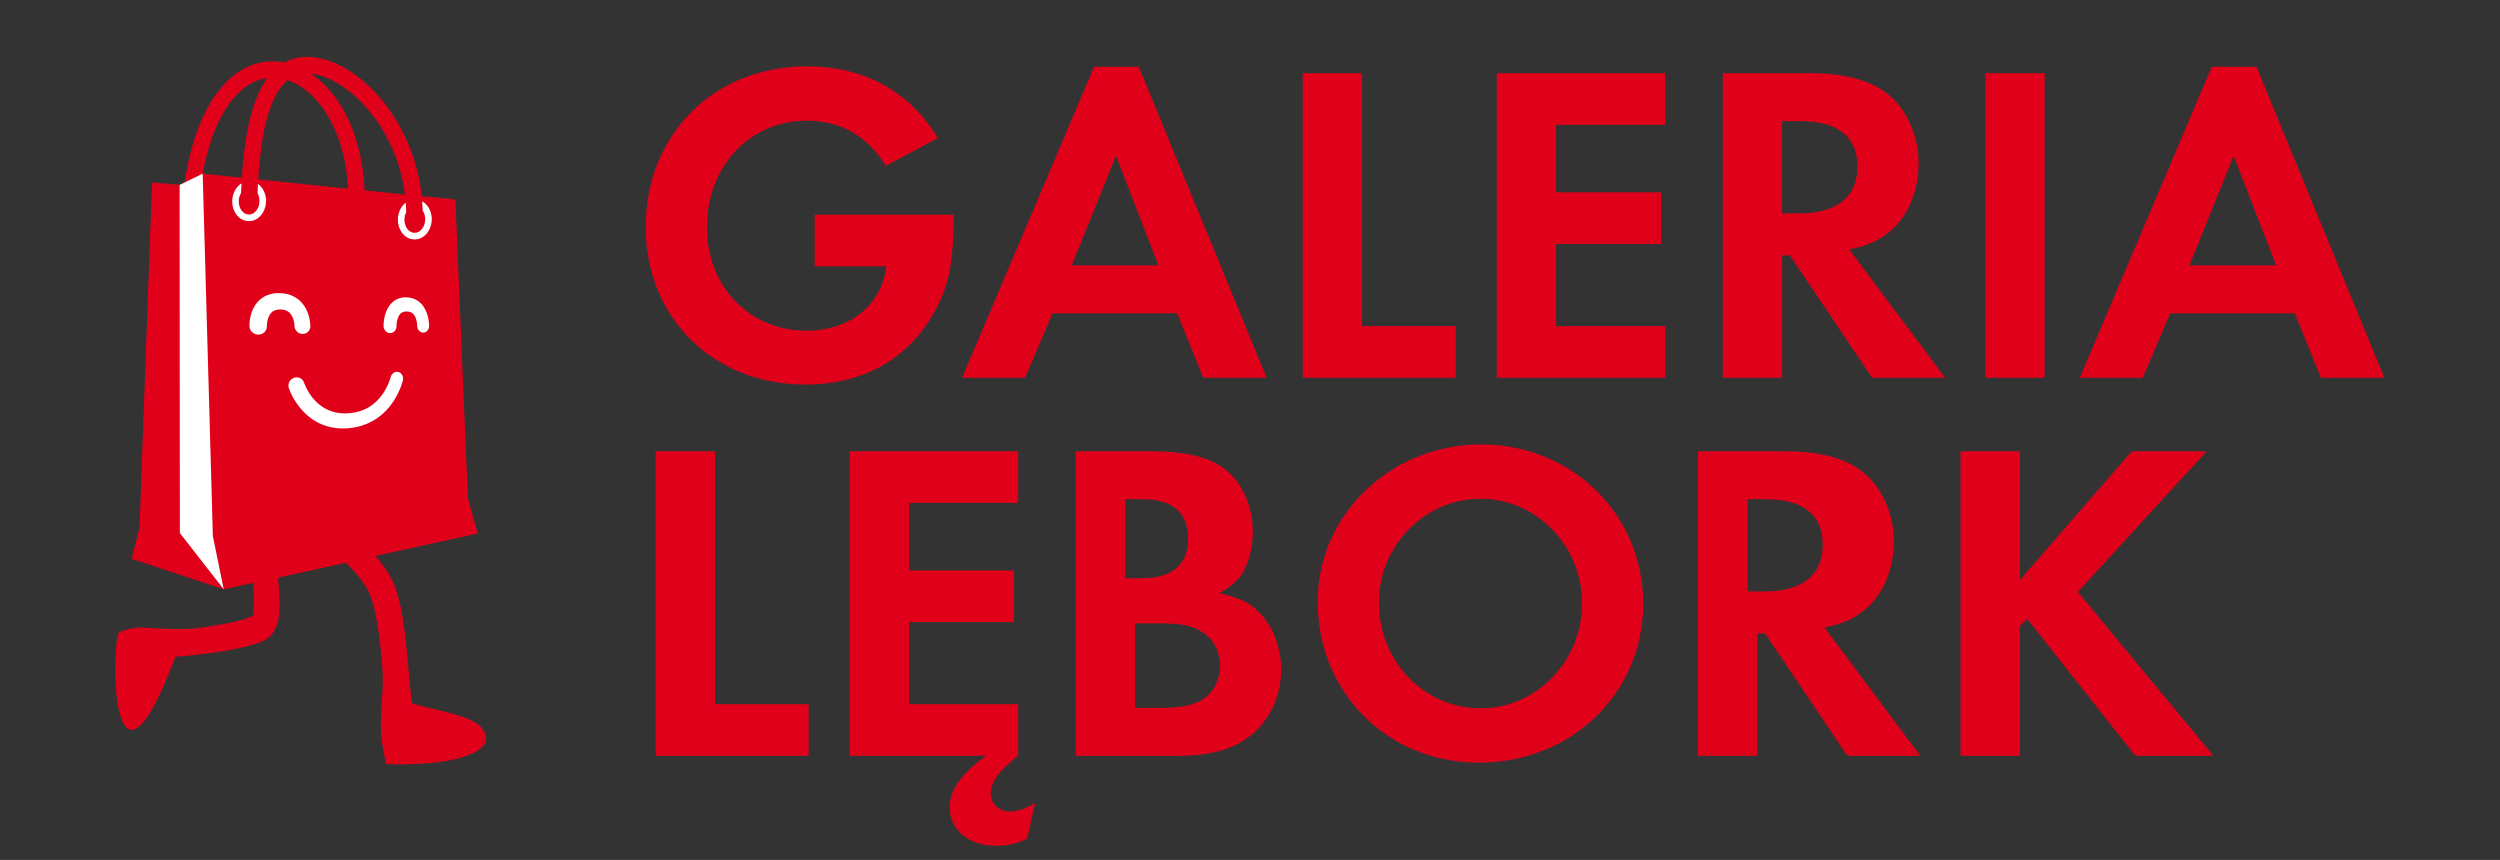 <?xml version="1.0" encoding="utf-8"?>
<!-- Generator: Adobe Illustrator 15.0.0, SVG Export Plug-In . SVG Version: 6.00 Build 0)  -->
<!DOCTYPE svg PUBLIC "-//W3C//DTD SVG 1.1//EN" "http://www.w3.org/Graphics/SVG/1.1/DTD/svg11.dtd">
<svg version="1.1" id="Warstwa_1" xmlns="http://www.w3.org/2000/svg" xmlns:xlink="http://www.w3.org/1999/xlink" x="0px" y="0px"
	 width="407px" height="140px" viewBox="0 0 407 140" enable-background="new 0 0 407 140" xml:space="preserve">
<rect x="0" y="0" width="407" height="140" fill="#333333" stroke="none"/>
<path fill="#E1001A" d="M75.742,116.882c-0.072-0.028-0.145-0.057-0.218-0.084 M52.083,13.115c-0.012-0.01-0.023-0.021-0.035-0.03
	c-0.027-0.023-0.054-0.047-0.082-0.07c-0.014-0.012-0.028-0.023-0.041-0.036c-0.026-0.021-0.051-0.042-0.076-0.064
	c-0.016-0.013-0.032-0.026-0.047-0.04c-0.023-0.02-0.046-0.039-0.069-0.057c-0.019-0.015-0.037-0.03-0.055-0.045
	c-0.021-0.018-0.043-0.036-0.065-0.053c-0.021-0.016-0.041-0.032-0.061-0.048c-0.019-0.015-0.039-0.03-0.058-0.046
	c-0.025-0.019-0.05-0.039-0.076-0.059c-0.015-0.012-0.03-0.023-0.045-0.035c-0.027-0.021-0.055-0.042-0.082-0.063
	c-0.013-0.01-0.025-0.019-0.039-0.029c-0.03-0.022-0.06-0.045-0.09-0.067l-0.03-0.022c-0.033-0.024-0.065-0.048-0.099-0.072
	l-0.017-0.013c-0.036-0.025-0.072-0.051-0.108-0.077l-0.012-0.008c-0.086-0.062-0.173-0.121-0.261-0.179l-0.02-0.014l0,0
	c0.347,0.033,0.693,0.092,1.037,0.172l0.013,0.003c0.022,0.005,0.044,0.011,0.067,0.016l0.026,0.006
	c0.018,0.004,0.035,0.008,0.052,0.013c0.015,0.003,0.029,0.007,0.043,0.011c0.011,0.003,0.022,0.005,0.033,0.008
	c0.021,0.005,0.042,0.011,0.062,0.017l0.013,0.003c1.331,0.361,2.621,1.032,3.741,1.783l0.016,0.01
	c0.018,0.013,0.036,0.024,0.055,0.037c0.023,0.016,0.047,0.032,0.069,0.048c1.966,1.345,3.686,3.104,5.101,5.014
	c1.664,2.246,2.957,4.771,3.833,7.424c0.549,1.663,0.933,3.377,1.152,5.113l-3.875-0.399l-2.711-0.28
	c-0.236-6.075-2.063-12.552-6.24-16.901c-0.036-0.038-0.074-0.075-0.11-0.112l-0.004-0.004c-0.036-0.037-0.071-0.072-0.107-0.109
	l-0.006-0.005c-0.035-0.036-0.071-0.071-0.106-0.105l-0.008-0.008c-0.034-0.034-0.069-0.068-0.104-0.102l-0.011-0.01
	c-0.034-0.033-0.067-0.064-0.101-0.097L52.53,13.52c-0.033-0.031-0.066-0.062-0.1-0.092l-0.019-0.017
	c-0.032-0.03-0.063-0.059-0.096-0.088l-0.021-0.02c-0.031-0.028-0.063-0.056-0.094-0.085l-0.028-0.024
	C52.143,13.167,52.112,13.141,52.083,13.115z M46.836,13.073c0.026,0.008,0.052,0.018,0.078,0.026
	c0.011,0.003,0.023,0.008,0.035,0.012c0.03,0.01,0.061,0.021,0.09,0.031c0.008,0.003,0.016,0.006,0.025,0.009
	c0.026,0.009,0.053,0.019,0.08,0.029c0.012,0.004,0.024,0.008,0.036,0.013c0.028,0.01,0.057,0.021,0.084,0.032l0.025,0.01
	c0.028,0.011,0.056,0.021,0.083,0.033c0.011,0.004,0.023,0.009,0.034,0.014c0.026,0.01,0.052,0.021,0.078,0.032
	c0.01,0.004,0.02,0.008,0.03,0.012c0.027,0.012,0.055,0.024,0.082,0.036c0.012,0.005,0.023,0.01,0.034,0.015
	c0.025,0.011,0.05,0.022,0.076,0.033c0.008,0.004,0.018,0.009,0.027,0.013c0.028,0.013,0.057,0.025,0.086,0.039
	c0.011,0.005,0.022,0.01,0.032,0.016c0.026,0.011,0.051,0.023,0.076,0.036c0.007,0.004,0.014,0.006,0.021,0.01
	c0.029,0.015,0.059,0.029,0.089,0.044c0.011,0.006,0.022,0.011,0.033,0.016c0.024,0.013,0.048,0.025,0.072,0.037
	c0.007,0.003,0.015,0.008,0.023,0.012c0.03,0.015,0.06,0.031,0.09,0.046c0.009,0.005,0.02,0.011,0.03,0.017
	c0.024,0.012,0.047,0.025,0.071,0.039c0.008,0.004,0.016,0.008,0.024,0.013c0.03,0.016,0.059,0.032,0.088,0.048
	c0.01,0.006,0.021,0.012,0.031,0.018c0.022,0.013,0.045,0.026,0.068,0.04c0.009,0.005,0.018,0.01,0.026,0.015
	c0.029,0.017,0.057,0.034,0.086,0.051c0.01,0.006,0.02,0.012,0.03,0.018c0.022,0.013,0.044,0.027,0.068,0.041
	c0.008,0.005,0.017,0.011,0.026,0.017c0.029,0.018,0.058,0.035,0.085,0.053c0.01,0.006,0.019,0.012,0.028,0.018
	c0.023,0.015,0.047,0.03,0.07,0.045c0.007,0.005,0.015,0.009,0.022,0.014c0.029,0.02,0.058,0.038,0.086,0.057
	c0.009,0.006,0.018,0.011,0.026,0.018c0.023,0.016,0.046,0.03,0.069,0.046c0.008,0.005,0.016,0.011,0.023,0.016
	c0.028,0.02,0.057,0.04,0.085,0.06c0.008,0.005,0.016,0.011,0.024,0.017c0.023,0.017,0.046,0.032,0.068,0.048
	c0.008,0.006,0.016,0.011,0.024,0.017c0.028,0.021,0.057,0.041,0.084,0.062c0.007,0.004,0.015,0.01,0.022,0.016
	c0.023,0.016,0.045,0.033,0.068,0.05c0.008,0.006,0.017,0.012,0.024,0.019c0.028,0.021,0.056,0.041,0.083,0.063l0.02,0.016
	c0.024,0.017,0.047,0.035,0.069,0.053l0.023,0.018c0.027,0.021,0.055,0.043,0.082,0.065c0.007,0.005,0.014,0.011,0.021,0.017
	c0.023,0.018,0.045,0.036,0.067,0.054c0.008,0.006,0.015,0.013,0.023,0.019c0.027,0.022,0.055,0.044,0.082,0.067
	c0.006,0.005,0.012,0.01,0.018,0.015c0.023,0.019,0.045,0.038,0.067,0.056c0.008,0.007,0.016,0.014,0.024,0.021
	c0.027,0.023,0.054,0.046,0.081,0.069l0.014,0.012c0.024,0.02,0.047,0.041,0.07,0.061l0.023,0.02
	c0.026,0.023,0.053,0.047,0.079,0.071l0.014,0.012c0.022,0.021,0.046,0.042,0.069,0.063l0.022,0.02
	c0.026,0.024,0.053,0.049,0.079,0.073l0.011,0.011c0.024,0.022,0.046,0.043,0.069,0.065l0.022,0.021
	c0.025,0.025,0.052,0.05,0.078,0.075l0.007,0.007c0.024,0.024,0.048,0.047,0.073,0.071l0.019,0.019
	c0.026,0.026,0.052,0.052,0.078,0.078l0.004,0.003c0.024,0.024,0.049,0.05,0.074,0.076l0.02,0.02
	c0.025,0.027,0.051,0.052,0.077,0.079c2.047,2.132,3.431,4.905,4.29,7.712c0.545,1.782,0.897,3.623,1.081,5.476
	c0.053,0.528,0.091,1.058,0.117,1.588l-6.425-0.662l-8.208-0.846c0.004-0.085,0.01-0.171,0.016-0.257l0.001-0.018
	c0.188-2.91,0.561-6.321,1.339-9.317l0.003-0.008c0.021-0.081,0.042-0.161,0.063-0.24c0.008-0.031,0.017-0.063,0.025-0.093
	c0.015-0.053,0.029-0.106,0.044-0.16c0.018-0.062,0.035-0.125,0.053-0.186c0.007-0.023,0.013-0.046,0.021-0.069
	c0.571-1.958,1.347-3.736,2.406-4.989L46,13.871c0.047-0.056,0.095-0.11,0.144-0.165c0.008-0.009,0.017-0.018,0.024-0.027
	c0.042-0.044,0.083-0.089,0.124-0.132c0.014-0.014,0.027-0.028,0.041-0.042c0.037-0.038,0.074-0.074,0.111-0.111
	c0.018-0.017,0.035-0.033,0.052-0.05c0.035-0.032,0.069-0.064,0.104-0.096c0.02-0.018,0.041-0.037,0.062-0.055
	c0.048-0.042,0.097-0.084,0.146-0.124C46.821,13.067,46.828,13.07,46.836,13.073z M32.996,28.269
	c0.041-0.226,0.085-0.451,0.129-0.677c0.471-2.376,1.146-4.758,2.125-6.985l0.003-0.006c0.016-0.035,0.031-0.07,0.046-0.105
	l0.011-0.023c0.013-0.03,0.027-0.06,0.041-0.091l0.017-0.038c0.012-0.026,0.024-0.053,0.036-0.08
	c0.008-0.017,0.016-0.034,0.023-0.05c0.011-0.023,0.021-0.045,0.032-0.069c0.009-0.02,0.018-0.039,0.028-0.058
	c0.009-0.021,0.02-0.042,0.029-0.063c0.011-0.022,0.021-0.044,0.032-0.066c0.009-0.018,0.017-0.036,0.025-0.054
	c0.013-0.027,0.026-0.054,0.039-0.082c0.006-0.013,0.013-0.026,0.02-0.04c0.02-0.04,0.039-0.081,0.06-0.122
	c0.023-0.048,0.047-0.095,0.07-0.143c0.007-0.014,0.014-0.028,0.021-0.041c0.018-0.034,0.035-0.068,0.052-0.102
	c0.008-0.016,0.016-0.032,0.024-0.047c0.017-0.033,0.033-0.065,0.05-0.097c0.008-0.016,0.017-0.032,0.024-0.049
	c0.017-0.031,0.033-0.063,0.05-0.095c0.009-0.016,0.018-0.032,0.027-0.049c0.017-0.032,0.034-0.064,0.051-0.096
	c0.008-0.015,0.016-0.03,0.024-0.046c0.019-0.034,0.037-0.068,0.056-0.102c0.007-0.013,0.014-0.026,0.021-0.039
	c0.021-0.037,0.041-0.073,0.061-0.11l0.019-0.032c0.022-0.04,0.044-0.08,0.066-0.119l0.014-0.023c0.024-0.043,0.05-0.087,0.075-0.13
	l0.007-0.011c0.656-1.125,1.445-2.221,2.375-3.144l0.007-0.008c0.036-0.036,0.074-0.072,0.11-0.107
	c0.006-0.006,0.012-0.012,0.019-0.019c0.033-0.032,0.066-0.063,0.1-0.095c0.009-0.008,0.018-0.018,0.027-0.026
	c0.031-0.029,0.061-0.056,0.091-0.084c0.012-0.012,0.025-0.022,0.038-0.034c0.027-0.025,0.055-0.049,0.083-0.074
	c0.015-0.014,0.03-0.027,0.045-0.04c0.025-0.022,0.051-0.043,0.075-0.065c0.018-0.016,0.036-0.03,0.054-0.045
	c0.022-0.019,0.045-0.038,0.067-0.056c0.021-0.018,0.042-0.035,0.063-0.052c0.019-0.015,0.038-0.03,0.056-0.045
	c0.025-0.02,0.049-0.04,0.075-0.059c0.012-0.011,0.025-0.02,0.038-0.03c0.032-0.023,0.062-0.049,0.094-0.072l0.002-0.002
	c0.873-0.662,1.849-1.165,2.933-1.418c0.017-0.004,0.034-0.009,0.051-0.012c0.01-0.002,0.02-0.004,0.03-0.006
	c0.049-0.011,0.098-0.021,0.147-0.032l0.014-0.002c0.053-0.011,0.107-0.02,0.161-0.03h0.006c0.056-0.01,0.112-0.018,0.168-0.027
	h0.001c0.057-0.008,0.115-0.015,0.172-0.022l0,0c-0.521,0.715-0.965,1.504-1.344,2.326l-0.002,0.005
	c-0.06,0.129-0.117,0.259-0.174,0.389l-0.004,0.012c-0.042,0.097-0.083,0.193-0.123,0.292l-0.001,0.003
	c-0.012,0.03-0.024,0.06-0.036,0.089l-0.009,0.022c-0.012,0.029-0.024,0.059-0.035,0.089l-0.002,0.004
	c-0.025,0.064-0.05,0.127-0.075,0.191l-0.003,0.009c-0.011,0.028-0.021,0.056-0.032,0.083l-0.012,0.033
	c-0.01,0.027-0.021,0.052-0.03,0.079l-0.012,0.031c-0.02,0.052-0.039,0.104-0.057,0.155c-0.003,0.009-0.006,0.017-0.009,0.026
	c-0.009,0.024-0.018,0.05-0.027,0.075c-0.004,0.014-0.01,0.028-0.015,0.042c-0.008,0.023-0.017,0.047-0.025,0.071
	c-0.005,0.016-0.011,0.03-0.016,0.045c-0.016,0.044-0.031,0.089-0.047,0.133c-0.004,0.014-0.009,0.027-0.014,0.04
	c-0.007,0.023-0.015,0.044-0.022,0.066c-0.006,0.018-0.012,0.036-0.018,0.054c-0.007,0.021-0.014,0.042-0.021,0.063
	c-0.007,0.02-0.013,0.04-0.02,0.059c-0.007,0.021-0.013,0.04-0.02,0.059c-0.01,0.035-0.022,0.07-0.034,0.106
	c-0.006,0.019-0.012,0.038-0.018,0.057c-0.007,0.021-0.013,0.043-0.021,0.064c-0.006,0.019-0.012,0.038-0.018,0.056
	c-0.007,0.022-0.014,0.044-0.021,0.066c-0.005,0.018-0.011,0.036-0.017,0.054c-0.011,0.036-0.022,0.073-0.033,0.108
	c-0.005,0.016-0.01,0.032-0.015,0.048c-0.007,0.025-0.015,0.048-0.022,0.073l-0.015,0.048c-0.007,0.027-0.016,0.053-0.023,0.08
	l-0.012,0.04c-0.011,0.038-0.022,0.077-0.033,0.115l-0.008,0.03c-0.009,0.03-0.018,0.061-0.027,0.092l-0.011,0.04
	c-0.008,0.028-0.015,0.056-0.023,0.083l-0.011,0.039c-0.011,0.039-0.021,0.079-0.032,0.117L40.9,18.599
	c-0.009,0.034-0.019,0.068-0.027,0.103l-0.01,0.036c-0.008,0.03-0.016,0.059-0.023,0.088l-0.008,0.033
	c-0.011,0.04-0.021,0.08-0.031,0.119c-0.522,2.019-0.854,4.087-1.093,6.157c-0.145,1.262-0.254,2.527-0.336,3.795l-6.375-0.657l0,0
	l0,0l0,0l0,0l0,0l0,0l0,0l0,0l0,0l0,0l0,0l0,0L32.996,28.269L32.996,28.269z M36.424,95.938l4.748-1.041
	c0.359,1.707,0.054,4.344,0.082,5.299c-0.027,0.014-0.054,0.027-0.081,0.041c-0.026,0.013-0.054,0.025-0.08,0.039
	c-0.027,0.013-0.054,0.025-0.082,0.037c-0.027,0.013-0.054,0.024-0.082,0.037c-0.027,0.012-0.054,0.025-0.082,0.037
	c-0.027,0.014-0.055,0.024-0.082,0.036c-0.027,0.013-0.055,0.023-0.082,0.035c-0.028,0.013-0.055,0.022-0.083,0.035
	c-0.027,0.013-0.055,0.022-0.083,0.034c-0.028,0.012-0.056,0.021-0.083,0.033c-0.028,0.012-0.056,0.021-0.084,0.032
	c-0.028,0.011-0.055,0.022-0.083,0.032c-0.028,0.01-0.056,0.021-0.084,0.031c-0.027,0.011-0.056,0.021-0.083,0.031
	c-0.028,0.01-0.057,0.021-0.084,0.029c-0.028,0.01-0.057,0.02-0.084,0.03c-0.028,0.009-0.056,0.019-0.084,0.028
	c-0.028,0.009-0.056,0.019-0.085,0.027c-0.028,0.01-0.056,0.021-0.085,0.028c-0.028,0.009-0.056,0.019-0.084,0.026
	c-0.029,0.011-0.057,0.019-0.085,0.027c-0.028,0.008-0.057,0.018-0.085,0.025c-0.028,0.008-0.057,0.018-0.085,0.025
	c-0.028,0.008-0.057,0.018-0.085,0.025c-0.028,0.008-0.057,0.016-0.086,0.023c-0.028,0.01-0.057,0.018-0.085,0.023
	c-0.028,0.01-0.057,0.018-0.085,0.024c-0.029,0.008-0.058,0.016-0.086,0.024c-0.029,0.006-0.057,0.015-0.085,0.021
	c-0.029,0.009-0.058,0.016-0.086,0.022c-0.029,0.006-0.058,0.015-0.086,0.022c-0.029,0.006-0.058,0.015-0.086,0.021
	c-0.029,0.008-0.058,0.015-0.086,0.021c-0.029,0.006-0.057,0.014-0.086,0.02c-0.029,0.008-0.058,0.016-0.085,0.021
	c-0.029,0.006-0.058,0.013-0.086,0.02c-0.029,0.008-0.058,0.014-0.086,0.021c-0.029,0.006-0.058,0.014-0.086,0.021
	c-0.029,0.004-0.058,0.012-0.086,0.018c-0.028,0.006-0.057,0.013-0.086,0.02c-0.029,0.006-0.057,0.012-0.086,0.018
	c-0.029,0.006-0.058,0.014-0.086,0.019c-0.029,0.006-0.057,0.013-0.086,0.019c-0.029,0.004-0.057,0.013-0.086,0.018
	c-0.029,0.005-0.058,0.011-0.086,0.018c-0.029,0.004-0.057,0.012-0.085,0.017c-0.029,0.006-0.057,0.011-0.086,0.017
	c-0.028,0.006-0.057,0.012-0.086,0.016c-0.028,0.006-0.057,0.012-0.085,0.017c-0.028,0.005-0.057,0.012-0.085,0.017
	c-0.028,0.004-0.057,0.01-0.085,0.015c-0.028,0.006-0.057,0.011-0.085,0.016c-0.028,0.006-0.056,0.011-0.084,0.015
	c-0.028,0.006-0.057,0.01-0.085,0.017c-0.028,0.005-0.057,0.01-0.084,0.015c-0.028,0.006-0.056,0.01-0.084,0.014
	c-0.028,0.006-0.056,0.01-0.084,0.017c-0.028,0.004-0.056,0.008-0.083,0.013l-0.084,0.014l-0.083,0.016l-0.083,0.014l-0.083,0.014
	l-0.083,0.014l-0.083,0.014l-0.082,0.014l-0.082,0.014l-0.082,0.015l-0.082,0.013l-0.082,0.014l-0.082,0.014l-0.082,0.014
	l-0.083,0.014l-0.082,0.015l-0.082,0.013l-0.083,0.016l-0.082,0.013l-0.082,0.015l-0.083,0.014l-0.082,0.012l-0.083,0.014
	l-0.082,0.015l-0.083,0.013l-0.082,0.014l-0.083,0.014l-0.082,0.013l-0.083,0.015l-0.082,0.013l-0.083,0.013
	c-0.027,0.004-0.055,0.01-0.082,0.014c-0.028,0.004-0.055,0.008-0.083,0.012l-0.082,0.014l-0.082,0.012
	c-0.027,0.004-0.055,0.008-0.083,0.014c-0.027,0.002-0.055,0.008-0.082,0.013c-0.028,0.003-0.055,0.007-0.083,0.01
	c-0.028,0.005-0.055,0.009-0.083,0.013c-0.027,0.006-0.055,0.008-0.082,0.013c-0.027,0.004-0.055,0.008-0.082,0.012
	c-0.028,0.003-0.055,0.007-0.083,0.011c-0.027,0.004-0.055,0.008-0.083,0.012c-0.027,0.004-0.055,0.008-0.082,0.011
	c-0.027,0.004-0.055,0.008-0.082,0.011c-0.028,0.003-0.055,0.008-0.083,0.012c-0.028,0.004-0.056,0.008-0.083,0.01
	c-0.028,0.004-0.055,0.007-0.083,0.01c-0.027,0.004-0.055,0.008-0.082,0.011c-0.028,0.003-0.055,0.007-0.083,0.011
	c-0.028,0.002-0.055,0.006-0.083,0.01c-0.027,0.002-0.055,0.006-0.083,0.008c-0.027,0.003-0.055,0.008-0.083,0.011
	c-0.028,0.002-0.055,0.005-0.083,0.009c-0.028,0.002-0.055,0.006-0.083,0.008s-0.055,0.006-0.083,0.008
	c-0.027,0.003-0.055,0.006-0.082,0.009c-0.028,0.003-0.056,0.006-0.083,0.008s-0.055,0.005-0.083,0.007
	c-0.027,0.004-0.055,0.006-0.083,0.008c-0.027,0.002-0.055,0.004-0.083,0.008c-0.027,0.002-0.056,0.005-0.083,0.006
	c-0.028,0.002-0.056,0.004-0.083,0.006c-0.028,0.003-0.055,0.005-0.083,0.006c-0.029,0.002-0.055,0.004-0.083,0.005
	c-0.027,0.002-0.055,0.003-0.083,0.007c-0.027,0.002-0.055,0.002-0.083,0.004s-0.056,0.002-0.083,0.004
	c-0.028,0.002-0.055,0.004-0.083,0.006c-0.028,0.002-0.056,0.002-0.083,0.004c-0.027,0.001-0.055,0.002-0.083,0.003
	c-0.036,0.001-0.072,0.002-0.109,0.004c-0.036,0.002-0.073,0.003-0.109,0.004c-0.036,0.001-0.073,0.002-0.109,0.003
	c-0.036,0.001-0.073,0.002-0.109,0.003c-0.036,0.001-0.073,0.002-0.109,0.003c-0.036,0-0.073,0.001-0.109,0.003
	c-0.036,0.001-0.073,0.001-0.109,0.003c-0.036,0-0.073,0-0.109,0.002c-0.036,0-0.073,0.002-0.109,0.002s-0.073,0-0.109,0.002
	c-0.037,0-0.073,0-0.109,0c-0.037,0-0.073,0-0.109,0c-0.037,0-0.073,0.002-0.109,0.002c-0.037,0-0.073,0-0.109,0
	c-0.037,0-0.073,0-0.109,0c-0.037,0-0.073,0-0.109,0c-0.037,0-0.073-0.002-0.109-0.002c-0.037,0-0.073,0-0.109,0s-0.072,0-0.109,0
	c-0.036-0.002-0.072-0.002-0.109-0.002c-0.036,0-0.072,0-0.109-0.002c-0.036,0-0.072-0.002-0.109-0.002
	c-0.036,0-0.072-0.002-0.109-0.002c-0.037-0.001-0.073-0.001-0.109-0.003c-0.036-0.001-0.072-0.002-0.109-0.002
	c-0.036-0.001-0.073-0.002-0.109-0.003s-0.073-0.001-0.109-0.002c-0.037-0.001-0.073-0.002-0.109-0.003
	c-0.036-0.001-0.073-0.002-0.109-0.004c-0.036-0.001-0.074-0.002-0.109-0.003c-0.037-0.001-0.073-0.002-0.109-0.004
	c-0.037-0.002-0.073-0.002-0.109-0.004c-0.036,0-0.073-0.002-0.108-0.006c-0.037,0-0.074-0.002-0.109-0.004
	c-0.037,0-0.073-0.002-0.109-0.004c-0.037,0-0.073-0.002-0.109-0.005c-0.036-0.001-0.073-0.003-0.109-0.004
	c-0.037-0.001-0.073-0.003-0.109-0.004c-0.037-0.002-0.073-0.004-0.109-0.006c-0.037-0.001-0.073-0.003-0.109-0.005l-0.11-0.006
	c-0.036-0.002-0.072-0.004-0.108-0.006c-0.036-0.002-0.072-0.004-0.109-0.006c-0.036,0-0.073-0.004-0.109-0.006
	s-0.072-0.003-0.109-0.005c-0.036-0.002-0.072-0.004-0.109-0.007c-0.037-0.002-0.073-0.004-0.109-0.007l-0.109-0.005l-0.108-0.008
	l-0.109-0.006l-0.109-0.007l-0.109-0.007l-0.108-0.007l-0.109-0.007l-0.109-0.008l-0.109-0.006l-0.109-0.009l-0.109-0.007
	l-0.109-0.008l-0.109-0.008l-0.109-0.006l-0.108-0.01l-0.109-0.007l-0.109-0.008c-0.018-0.001-0.036-0.003-0.054-0.004
	s-0.037-0.001-0.055-0.003c-0.019,0-0.038-0.002-0.056-0.002c-0.019,0-0.038-0.002-0.058-0.004c-0.02,0-0.039,0-0.058,0
	c-0.02-0.002-0.039-0.002-0.059-0.002s-0.04,0-0.06,0s-0.04,0-0.06,0s-0.041,0-0.061,0c-0.021,0-0.042,0-0.062,0
	c-0.021,0-0.042,0.002-0.063,0.002s-0.041,0-0.062,0c-0.021,0.002-0.042,0.004-0.063,0.004s-0.042,0.002-0.064,0.002
	c-0.021,0.002-0.042,0.003-0.064,0.004c-0.021,0.001-0.042,0.002-0.064,0.003s-0.044,0.002-0.065,0.005
	c-0.021,0.001-0.043,0.002-0.066,0.004c-0.021,0.001-0.043,0.003-0.065,0.004c-0.022,0.002-0.044,0.005-0.066,0.008
	c-0.022,0.002-0.045,0.004-0.067,0.006s-0.044,0.004-0.067,0.006c-0.022,0.002-0.045,0.004-0.067,0.007
	c-0.022,0.002-0.045,0.004-0.067,0.008c-0.022,0.002-0.045,0.004-0.067,0.008c-0.023,0.002-0.045,0.004-0.068,0.009
	c-0.023,0.002-0.045,0.004-0.069,0.008l0,0c-0.022,0.004-0.044,0.006-0.068,0.009c-0.022,0.003-0.045,0.006-0.068,0.011
	c-0.022,0.003-0.045,0.006-0.068,0.009c-0.022,0.005-0.045,0.009-0.068,0.011c-0.023,0.004-0.045,0.008-0.068,0.012
	s-0.045,0.009-0.069,0.013c-0.022,0.003-0.045,0.006-0.068,0.011c-0.023,0.004-0.046,0.008-0.069,0.014
	c-0.022,0.004-0.045,0.008-0.068,0.013c-0.023,0.004-0.046,0.008-0.068,0.013c-0.022,0.006-0.045,0.01-0.068,0.016
	c-0.022,0.004-0.045,0.008-0.068,0.014c-0.022,0.004-0.045,0.008-0.068,0.014c-0.022,0.006-0.045,0.01-0.067,0.016
	c-0.022,0.005-0.044,0.01-0.067,0.016c-0.022,0.004-0.044,0.012-0.067,0.016c-0.022,0.006-0.044,0.012-0.066,0.017
	c-0.023,0.006-0.044,0.011-0.066,0.017c-0.022,0.008-0.044,0.012-0.066,0.018c-0.022,0.007-0.044,0.014-0.065,0.019
	c-0.022,0.005-0.043,0.013-0.065,0.017c-0.021,0.008-0.043,0.015-0.064,0.021c-0.022,0.005-0.043,0.012-0.065,0.018
	c-0.021,0.006-0.042,0.015-0.063,0.02c-0.021,0.007-0.042,0.013-0.063,0.02c-0.021,0.008-0.042,0.016-0.063,0.021
	c-0.02,0.007-0.041,0.014-0.062,0.021c-0.021,0.006-0.041,0.014-0.062,0.02c-0.02,0.007-0.04,0.015-0.061,0.021
	c-0.02,0.006-0.04,0.015-0.06,0.021c-0.02,0.008-0.039,0.015-0.059,0.021c-0.021,0.008-0.04,0.015-0.06,0.022
	c-0.019,0.007-0.038,0.015-0.058,0.021c-0.019,0.01-0.038,0.018-0.057,0.024c-0.019,0.008-0.038,0.015-0.056,0.022
	c-0.018,0.009-0.037,0.017-0.055,0.024c-0.019,0.009-0.037,0.017-0.054,0.024c-0.054,0.023-0.104,0.072-0.151,0.144
	c-0.271,0.41-0.421,1.55-0.5,2.892c-0.133,1.733-0.156,3.978,0,6.106l0.001,0.019c0.012,0.166,0.026,0.332,0.041,0.496v0.006
	c0.015,0.171,0.031,0.339,0.048,0.507l0.002,0.019c0.017,0.163,0.035,0.325,0.054,0.484l0.003,0.025
	c0.02,0.16,0.04,0.315,0.062,0.472l0.003,0.024c0.022,0.155,0.044,0.312,0.07,0.463l0.002,0.017c0.025,0.157,0.052,0.31,0.08,0.46
	l0.001,0.005c0.028,0.149,0.058,0.299,0.089,0.445l0.002,0.012c0.03,0.142,0.062,0.28,0.096,0.416l0.004,0.021
	c0.033,0.133,0.067,0.263,0.103,0.391l0.005,0.02c0.036,0.127,0.073,0.25,0.111,0.367l0.006,0.018
	c0.039,0.121,0.079,0.236,0.122,0.351l0.003,0.008c0.043,0.114,0.088,0.224,0.135,0.329l0.001,0.003
	c0.046,0.104,0.093,0.203,0.143,0.298c0.002,0.004,0.004,0.006,0.006,0.01c0.048,0.093,0.098,0.181,0.149,0.262l0.008,0.012
	c0.051,0.081,0.104,0.156,0.158,0.227c0.003,0.004,0.005,0.008,0.008,0.011c0.056,0.069,0.112,0.135,0.17,0.192
	c0.002,0.002,0.004,0.006,0.006,0.006c0.06,0.061,0.121,0.113,0.185,0.16l0.001,0.002c0.063,0.047,0.129,0.088,0.196,0.121
	c0.002,0.002,0.004,0.002,0.005,0.002c0.065,0.032,0.133,0.06,0.203,0.077c0.004,0,0.007,0.001,0.01,0.003
	c0.069,0.019,0.139,0.029,0.211,0.033l0.011,0.001c0.01,0,0.02,0.001,0.029,0.001c0.064,0.001,0.129-0.002,0.195-0.012l0.006-0.001
	c0.079-0.013,0.158-0.031,0.239-0.06l0.006-0.002c0.082-0.025,0.167-0.063,0.252-0.107c0.002,0,0.003-0.001,0.005-0.002
	c0.087-0.047,0.176-0.1,0.268-0.163l0,0c0.091-0.063,0.185-0.136,0.28-0.218l0.004-0.004c0.094-0.08,0.191-0.172,0.289-0.271
	l0.007-0.009c0.099-0.1,0.198-0.207,0.3-0.325l0.009-0.013c0.102-0.117,0.206-0.246,0.312-0.385l0.009-0.012
	c0.107-0.14,0.215-0.29,0.327-0.449l0.007-0.012c0.112-0.161,0.227-0.333,0.344-0.518l0.003-0.006
	c0.118-0.186,0.238-0.381,0.36-0.59l0.003-0.006c0.122-0.205,0.246-0.424,0.371-0.654l0.008-0.014
	c0.125-0.229,0.251-0.468,0.381-0.718l0.012-0.022c0.129-0.25,0.26-0.512,0.394-0.785l0.012-0.023
	c0.134-0.275,0.27-0.563,0.409-0.861l0.01-0.023c0.078-0.167,0.156-0.338,0.235-0.514c0.064-0.145,0.129-0.291,0.195-0.438
	l0.001-0.004c0.147-0.334,0.297-0.682,0.449-1.041l0.001-0.004c0.153-0.361,0.308-0.736,0.466-1.124v-0.002
	c0.158-0.39,0.318-0.793,0.48-1.209l0.002-0.005c0.164-0.418,0.329-0.85,0.497-1.297c0.057-0.004,0.116-0.008,0.176-0.013
	c0.059-0.004,0.12-0.009,0.181-0.014c0.062-0.004,0.125-0.011,0.189-0.015c0.064-0.006,0.128-0.01,0.194-0.016
	c0.065-0.005,0.132-0.012,0.2-0.018c0.067-0.006,0.136-0.012,0.205-0.018c0.069-0.007,0.14-0.013,0.211-0.02
	c0.071-0.006,0.143-0.014,0.216-0.02c0.073-0.007,0.146-0.015,0.22-0.021c0.075-0.007,0.149-0.015,0.226-0.021
	c0.076-0.009,0.152-0.017,0.229-0.022c0.077-0.009,0.155-0.017,0.234-0.024c0.078-0.009,0.158-0.016,0.237-0.023
	c0.079-0.01,0.16-0.019,0.241-0.026s0.163-0.019,0.245-0.026c0.164-0.018,0.331-0.035,0.499-0.057
	c0.084-0.009,0.169-0.02,0.253-0.029c0.085-0.011,0.171-0.021,0.256-0.029c0.085-0.012,0.172-0.021,0.258-0.032
	c0.173-0.021,0.348-0.043,0.523-0.065c0.088-0.012,0.176-0.022,0.264-0.035c0.176-0.023,0.354-0.047,0.531-0.07
	c2.669-0.37,5.472-0.885,7.374-1.521c0.063-0.021,0.126-0.043,0.187-0.064c0.185-0.064,0.359-0.131,0.523-0.197
	c0.055-0.021,0.109-0.045,0.162-0.066c0.052-0.022,0.104-0.047,0.153-0.068c0.05-0.023,0.099-0.047,0.146-0.07
	c0.047-0.021,0.094-0.046,0.139-0.07c0.045-0.021,0.088-0.045,0.131-0.069c0.051-0.029,0.102-0.058,0.151-0.091
	c0.049-0.029,0.098-0.062,0.145-0.094c0.047-0.031,0.094-0.064,0.139-0.1s0.089-0.068,0.132-0.104
	c0.432-0.355,0.765-0.789,1.018-1.274c0.077-0.146,0.146-0.298,0.208-0.452c0.021-0.052,0.042-0.104,0.06-0.156
	c0.214-0.58,0.344-1.213,0.417-1.869c0.006-0.061,0.013-0.121,0.018-0.182l0,0c0.018-0.18,0.031-0.359,0.04-0.544
	c0.013-0.244,0.02-0.489,0.021-0.735c0-0.061,0.001-0.121,0-0.184l0,0c0-0.063-0.001-0.122-0.001-0.184
	c0-0.063-0.001-0.123-0.002-0.185c-0.001-0.062-0.002-0.123-0.004-0.185c-0.001-0.062-0.003-0.121-0.005-0.183
	s-0.004-0.122-0.007-0.184s-0.005-0.121-0.008-0.183l0,0c-0.002-0.061-0.005-0.119-0.008-0.18c-0.003-0.063-0.006-0.119-0.009-0.181
	c-0.003-0.06-0.007-0.118-0.011-0.179c-0.003-0.06-0.007-0.117-0.01-0.178c-0.004-0.059-0.008-0.117-0.012-0.175
	c-0.003-0.06-0.007-0.117-0.012-0.174c-0.003-0.06-0.008-0.116-0.012-0.173l-0.012-0.172l-0.012-0.168l-0.011-0.166
	c-0.004-0.055-0.008-0.108-0.012-0.164c-0.003-0.053-0.007-0.106-0.011-0.16c-0.003-0.055-0.007-0.106-0.01-0.159
	c-0.003-0.052-0.007-0.104-0.01-0.155c-0.002-0.053-0.006-0.103-0.008-0.154c-0.003-0.049-0.006-0.101-0.008-0.149
	c-0.003-0.049-0.005-0.099-0.007-0.146c-0.002-0.051-0.004-0.099-0.005-0.146c-0.002-0.047-0.003-0.094-0.005-0.141
	c-0.001-0.047-0.002-0.092-0.002-0.137l11.009-2.412c0.023,0.021,0.045,0.045,0.068,0.066c0.022,0.021,0.045,0.044,0.067,0.066
	c0.022,0.021,0.045,0.043,0.067,0.065c0.022,0.021,0.045,0.045,0.067,0.067c0.022,0.021,0.044,0.045,0.067,0.066
	c0.022,0.022,0.044,0.045,0.067,0.067c0.022,0.022,0.044,0.046,0.067,0.067c0.022,0.022,0.044,0.047,0.066,0.068
	c0.023,0.022,0.045,0.047,0.067,0.068c0.023,0.021,0.045,0.046,0.067,0.068c0.022,0.021,0.045,0.045,0.067,0.068
	s0.043,0.047,0.066,0.069c0.022,0.022,0.043,0.045,0.066,0.069c0.022,0.022,0.044,0.047,0.065,0.068
	c0.022,0.024,0.045,0.049,0.066,0.07c0.021,0.023,0.043,0.048,0.065,0.07s0.044,0.047,0.066,0.07
	c0.021,0.022,0.043,0.047,0.065,0.07c0.021,0.023,0.043,0.048,0.064,0.07c0.021,0.024,0.043,0.05,0.065,0.074
	c0.021,0.021,0.042,0.045,0.064,0.07c0.021,0.023,0.042,0.047,0.063,0.071c0.022,0.022,0.043,0.048,0.064,0.071
	s0.042,0.049,0.063,0.073s0.042,0.048,0.063,0.072s0.042,0.049,0.063,0.072c0.021,0.024,0.042,0.049,0.063,0.073
	s0.042,0.049,0.062,0.073s0.042,0.05,0.062,0.073c0.021,0.023,0.041,0.05,0.062,0.075c0.02,0.024,0.041,0.049,0.061,0.073
	c0.02,0.023,0.04,0.05,0.06,0.074c0.02,0.025,0.041,0.051,0.061,0.075s0.04,0.05,0.06,0.074c0.019,0.026,0.04,0.052,0.059,0.076
	c0.02,0.024,0.04,0.051,0.059,0.075c0.02,0.024,0.039,0.051,0.058,0.076c0.02,0.025,0.039,0.051,0.059,0.075
	c0.019,0.025,0.038,0.052,0.057,0.076c0.02,0.026,0.039,0.052,0.057,0.077c0.02,0.025,0.038,0.051,0.057,0.076
	s0.038,0.052,0.056,0.078c0.019,0.025,0.037,0.052,0.055,0.078c0.018,0.024,0.037,0.051,0.055,0.075
	c0.018,0.026,0.036,0.054,0.053,0.079c0.019,0.025,0.037,0.053,0.054,0.078c0.018,0.025,0.037,0.053,0.054,0.079
	c0.018,0.026,0.035,0.053,0.053,0.078c0.017,0.024,0.035,0.053,0.051,0.079c0.018,0.024,0.034,0.053,0.052,0.078
	c0.017,0.026,0.033,0.054,0.049,0.08c0.017,0.025,0.034,0.054,0.051,0.08c0.016,0.025,0.033,0.053,0.049,0.08
	c0.017,0.026,0.033,0.053,0.049,0.079c0.016,0.027,0.032,0.056,0.048,0.081c0.016,0.026,0.032,0.055,0.047,0.079
	c0.016,0.027,0.031,0.054,0.047,0.081c0.015,0.027,0.03,0.055,0.046,0.082c0.015,0.025,0.03,0.055,0.044,0.081
	c0.015,0.026,0.03,0.054,0.045,0.081c0.015,0.027,0.029,0.056,0.043,0.083c0.015,0.026,0.029,0.054,0.043,0.081
	c0.014,0.029,0.028,0.056,0.042,0.083c0.014,0.028,0.028,0.056,0.042,0.083c0.021,0.042,0.041,0.085,0.062,0.129
	c0.021,0.045,0.041,0.09,0.061,0.136c0.02,0.048,0.041,0.095,0.06,0.142c0.021,0.05,0.04,0.099,0.06,0.147
	c0.019,0.052,0.039,0.103,0.058,0.153c0.019,0.052,0.039,0.104,0.058,0.158c0.019,0.054,0.038,0.107,0.057,0.162
	c0.019,0.057,0.038,0.113,0.056,0.17c0.037,0.115,0.074,0.231,0.109,0.354c0.018,0.061,0.036,0.121,0.054,0.184
	c0.018,0.063,0.035,0.123,0.053,0.187c0.016,0.063,0.034,0.127,0.051,0.19c0.017,0.065,0.034,0.129,0.051,0.194
	c0.017,0.066,0.033,0.134,0.05,0.2s0.033,0.135,0.05,0.202c0.016,0.067,0.032,0.137,0.048,0.206
	c0.016,0.068,0.032,0.139,0.047,0.209c0.016,0.07,0.031,0.142,0.047,0.213c0.015,0.07,0.03,0.142,0.045,0.215
	c0.016,0.071,0.03,0.145,0.045,0.218c0.014,0.073,0.029,0.146,0.043,0.22c0.03,0.147,0.059,0.299,0.086,0.449
	c0.014,0.073,0.028,0.148,0.042,0.225c0.014,0.078,0.027,0.152,0.041,0.229c0.014,0.076,0.026,0.154,0.04,0.23
	c0.014,0.075,0.026,0.153,0.039,0.229c0.013,0.078,0.025,0.155,0.038,0.232c0.013,0.078,0.025,0.156,0.038,0.234
	c0.013,0.076,0.024,0.154,0.036,0.233c0.012,0.077,0.024,0.155,0.035,0.233c0.012,0.08,0.023,0.158,0.035,0.236
	c0.012,0.077,0.023,0.157,0.034,0.235c0.012,0.079,0.022,0.157,0.033,0.235c0.011,0.078,0.021,0.156,0.032,0.235
	c0.011,0.078,0.021,0.157,0.031,0.235c0.01,0.078,0.021,0.156,0.03,0.234c0.01,0.08,0.02,0.158,0.029,0.234
	c0.02,0.156,0.038,0.313,0.057,0.469c0.009,0.075,0.018,0.152,0.027,0.229c0.008,0.076,0.017,0.153,0.025,0.229
	c0.009,0.075,0.017,0.152,0.026,0.229c0.017,0.15,0.032,0.304,0.047,0.453c0.008,0.074,0.016,0.148,0.023,0.223
	c0.007,0.073,0.015,0.146,0.022,0.221c0.007,0.073,0.014,0.146,0.021,0.219c0.007,0.072,0.014,0.145,0.02,0.216
	c0.007,0.069,0.013,0.144,0.019,0.213c0.006,0.069,0.013,0.14,0.019,0.209s0.012,0.138,0.018,0.207
	c0.005,0.067,0.01,0.136,0.016,0.203s0.011,0.134,0.016,0.2c0.005,0.064,0.01,0.13,0.015,0.193c0.004,0.065,0.009,0.131,0.014,0.193
	c0.004,0.063,0.009,0.126,0.013,0.188c0.004,0.063,0.008,0.123,0.012,0.185c0.004,0.06,0.008,0.12,0.011,0.179l0,0
	c0.003,0.061,0.007,0.117,0.01,0.176c0.004,0.057,0.007,0.112,0.01,0.17c0.003,0.055,0.006,0.11,0.009,0.162
	c0.003,0.055,0.005,0.108,0.008,0.16c0.002,0.053,0.004,0.104,0.007,0.154c0.002,0.051,0.004,0.104,0.005,0.152
	c0.001,0.051,0.003,0.103,0.005,0.152c0.001,0.053,0.002,0.104,0.003,0.154s0.003,0.104,0.004,0.152
	c0,0.052,0.001,0.103,0.001,0.153c0,0.052,0.001,0.104,0.001,0.153c0,0.052,0.001,0.104,0.001,0.152c0,0.051,0,0.104,0,0.153
	c0,0.054,0,0.104-0.001,0.153c0,0.052-0.001,0.104-0.001,0.152c0,0.051-0.001,0.104-0.002,0.153c0,0.052-0.002,0.104-0.003,0.154
	c0,0.051-0.001,0.103-0.003,0.151c-0.001,0.053-0.003,0.104-0.004,0.154s-0.003,0.104-0.005,0.153
	c-0.001,0.05-0.003,0.103-0.005,0.153s-0.003,0.103-0.005,0.152c-0.002,0.051-0.004,0.104-0.006,0.153
	c-0.003,0.052-0.005,0.103-0.007,0.153c-0.002,0.052-0.004,0.103-0.006,0.152c-0.003,0.053-0.005,0.104-0.008,0.154
	c-0.002,0.051-0.005,0.104-0.007,0.153s-0.005,0.102-0.007,0.151c-0.004,0.053-0.006,0.104-0.009,0.154
	c-0.002,0.051-0.006,0.104-0.008,0.153c-0.003,0.051-0.006,0.103-0.009,0.153s-0.006,0.103-0.008,0.152l-0.009,0.154l-0.009,0.152
	l-0.009,0.153l-0.01,0.153l-0.009,0.152l-0.01,0.154l-0.009,0.152l-0.009,0.154l-0.009,0.152c-0.003,0.051-0.006,0.104-0.009,0.154
	c-0.002,0.051-0.006,0.104-0.008,0.152c-0.003,0.052-0.006,0.103-0.009,0.153c-0.003,0.052-0.005,0.103-0.008,0.153
	c-0.002,0.051-0.005,0.102-0.008,0.152c-0.002,0.053-0.005,0.104-0.007,0.153c-0.002,0.05-0.005,0.103-0.008,0.153
	c-0.002,0.051-0.005,0.104-0.007,0.154s-0.005,0.103-0.006,0.151c-0.002,0.052-0.005,0.103-0.007,0.155
	c-0.002,0.05-0.004,0.102-0.006,0.152c-0.001,0.051-0.003,0.102-0.005,0.151c-0.001,0.054-0.004,0.104-0.006,0.155
	c-0.001,0.05-0.002,0.102-0.004,0.152c-0.001,0.051-0.002,0.103-0.004,0.154c-0.001,0.051-0.002,0.103-0.003,0.151
	c-0.001,0.052-0.002,0.103-0.003,0.153c-0.001,0.052-0.002,0.104-0.002,0.154s-0.001,0.102-0.001,0.151c0,0.053,0,0.103,0,0.155
	c0,0.05,0,0.102,0,0.152s0,0.103,0,0.153s0.001,0.103,0.001,0.151c0,0.053,0.002,0.104,0.003,0.154s0.002,0.104,0.003,0.153
	c0.001,0.052,0.002,0.103,0.004,0.151c0.001,0.053,0.003,0.104,0.004,0.154c0.064,1.738,0.538,3.438,0.807,5.159
	c0.053,0.003,0.107,0.007,0.163,0.011h0.012c0.055,0.004,0.111,0.006,0.17,0.011h0.009c0.059,0.004,0.118,0.007,0.179,0.009
	l0.008,0.001c0.062,0.002,0.125,0.006,0.19,0.008l0.012,0.001c0.065,0.002,0.132,0.006,0.199,0.008h0.003h0.004
	c0.067,0.002,0.136,0.004,0.206,0.008H64c0.07,0.002,0.142,0.004,0.215,0.004l0.013,0.002c0.072,0.001,0.146,0.002,0.222,0.005
	h0.006c0.076,0.001,0.153,0.002,0.231,0.003h0.018c0.078,0.001,0.157,0.002,0.238,0.002l0.007,0.001c0.081,0,0.162,0,0.245,0h0.012
	c0.083,0.001,0.167,0.001,0.252,0h0.015c0.085,0,0.17,0,0.257-0.001h0.005c0.086,0,0.174-0.001,0.263-0.002l0.022-0.001
	c0.089-0.001,0.178-0.002,0.268-0.005h0.008c0.09-0.001,0.181-0.004,0.272-0.006h0.016c0.091-0.002,0.184-0.004,0.276-0.008
	l0.021-0.002c0.093-0.002,0.187-0.005,0.281-0.008h0.004c0.095-0.003,0.191-0.007,0.287-0.011l0.022-0.001
	c0.096-0.004,0.191-0.01,0.289-0.014h0.012c0.095-0.004,0.191-0.01,0.287-0.015l0.02-0.001c0.096-0.006,0.194-0.011,0.292-0.017
	l0.021-0.001c0.099-0.006,0.198-0.012,0.298-0.02H68.7c0.101-0.006,0.203-0.015,0.304-0.021l0.019-0.001
	c0.055-0.004,0.11-0.008,0.166-0.012c0.045-0.004,0.09-0.008,0.136-0.012l0.014-0.001c0.103-0.009,0.206-0.017,0.31-0.024l0,0
	c0.103-0.01,0.206-0.02,0.31-0.028l0.015-0.001c0.101-0.01,0.203-0.021,0.304-0.029l0.018-0.001
	c0.102-0.011,0.204-0.022,0.306-0.032l0.013-0.002c0.104-0.012,0.208-0.022,0.312-0.035l0,0c0.103-0.012,0.207-0.023,0.31-0.037
	l0.014-0.002c0.101-0.013,0.202-0.025,0.302-0.039l0.021-0.004c0.101-0.015,0.201-0.026,0.301-0.043h0.013
	c0.103-0.016,0.205-0.029,0.307-0.047h0.001c0.102-0.015,0.204-0.031,0.305-0.049l0.014-0.002c0.099-0.017,0.198-0.031,0.296-0.051
	l0.019-0.004c0.098-0.016,0.195-0.034,0.293-0.053l0.014-0.004c0.099-0.018,0.197-0.037,0.295-0.057l0.003-0.001
	c0.097-0.021,0.195-0.039,0.292-0.062l0.016-0.004c0.095-0.02,0.188-0.039,0.282-0.063l0.02-0.004
	c0.093-0.021,0.187-0.043,0.278-0.064l0.014-0.005c0.093-0.022,0.187-0.046,0.279-0.069h0.001c0.092-0.024,0.184-0.049,0.275-0.074
	l0.016-0.004c0.088-0.025,0.176-0.051,0.263-0.074l0.018-0.007c0.087-0.025,0.173-0.052,0.259-0.079l0.013-0.004
	c0.086-0.027,0.172-0.057,0.257-0.084l0.002-0.002c0.085-0.027,0.168-0.057,0.251-0.088l0.014-0.004
	c0.069-0.025,0.137-0.053,0.205-0.076c0.014-0.006,0.028-0.012,0.042-0.019l0,0c0.86-0.331,1.97-0.853,2.529-1.661
	c0.11-0.143,0.207-0.287,0.284-0.443c0.049-0.219,0.071-0.428,0.07-0.629c0.001-0.036,0-0.071-0.001-0.108
	c0-0.015-0.001-0.03-0.002-0.044v-0.001c-0.004-0.063-0.011-0.123-0.019-0.185l0,0c-0.009-0.06-0.019-0.119-0.032-0.178l0,0
	c-0.013-0.058-0.028-0.115-0.044-0.173v-0.001c-0.017-0.057-0.036-0.111-0.057-0.167v-0.001c-0.021-0.055-0.044-0.109-0.069-0.162
	l0,0c-0.02-0.041-0.04-0.082-0.061-0.122c-0.006-0.012-0.013-0.022-0.019-0.034l-0.002-0.005c-0.028-0.051-0.059-0.101-0.09-0.149
	l-0.003-0.006c-0.031-0.049-0.064-0.096-0.1-0.145l-0.004-0.006c-0.036-0.048-0.073-0.096-0.113-0.143v-0.002
	c-0.039-0.045-0.079-0.093-0.122-0.138l-0.006-0.006c-0.042-0.045-0.084-0.089-0.13-0.132l-0.003-0.004
	c-0.045-0.045-0.092-0.09-0.141-0.131l-0.004-0.004c-0.048-0.041-0.097-0.084-0.147-0.125l-0.006-0.006
	c-0.104-0.082-0.213-0.164-0.328-0.242l-0.007-0.006c-0.057-0.039-0.114-0.076-0.173-0.112l-0.005-0.005
	c-0.059-0.036-0.12-0.074-0.182-0.111l-0.005-0.003c-0.062-0.037-0.124-0.073-0.188-0.108l-0.007-0.003
	c-0.064-0.036-0.13-0.071-0.197-0.106l0,0l0,0c-0.067-0.035-0.135-0.069-0.204-0.104l-0.009-0.004
	c-0.068-0.034-0.137-0.065-0.207-0.099l-0.004-0.004c-0.071-0.031-0.143-0.063-0.216-0.096l-0.006-0.004
	c-0.072-0.031-0.145-0.062-0.218-0.093l-0.009-0.004c-0.074-0.03-0.15-0.062-0.227-0.093l0,0c-0.046-0.018-0.092-0.034-0.138-0.053
	c-0.027-0.012-0.053-0.021-0.08-0.031c-0.009-0.004-0.02-0.008-0.029-0.01c-0.069-0.027-0.141-0.053-0.211-0.078l-0.035-0.014
	c-0.071-0.023-0.142-0.05-0.214-0.074L75,116.609c-0.073-0.025-0.146-0.051-0.219-0.073c-0.008-0.004-0.018-0.006-0.026-0.009
	c-0.076-0.025-0.153-0.051-0.23-0.075l-0.004-0.002c-0.078-0.023-0.158-0.048-0.236-0.073l-0.028-0.007
	c-0.075-0.024-0.151-0.047-0.227-0.069l-0.038-0.011c-0.075-0.022-0.15-0.045-0.226-0.065l-0.039-0.012
	c-0.076-0.021-0.153-0.043-0.23-0.064l-0.029-0.008c-0.081-0.021-0.162-0.045-0.242-0.065h-0.001
	c-0.082-0.021-0.164-0.043-0.246-0.065l-0.026-0.008c-0.079-0.02-0.157-0.04-0.236-0.061l-0.037-0.01
	c-0.077-0.02-0.155-0.039-0.231-0.059l-0.038-0.012c-0.078-0.019-0.157-0.037-0.234-0.057l-0.031-0.009
	c-0.079-0.019-0.16-0.038-0.24-0.058l-0.019-0.004c-0.077-0.021-0.155-0.037-0.232-0.057l-0.027-0.007
	c-0.077-0.019-0.155-0.036-0.231-0.056l-0.042-0.01c-0.074-0.019-0.147-0.035-0.22-0.053l-0.052-0.012
	c-0.07-0.016-0.141-0.033-0.211-0.049l-0.068-0.018l-0.198-0.045l-0.012-0.004l-0.13-0.029l-0.125-0.029
	c-0.074-0.016-0.147-0.033-0.22-0.051l-0.048-0.013c-0.071-0.016-0.144-0.032-0.214-0.049l-0.037-0.009
	c-0.072-0.018-0.144-0.033-0.215-0.053l-0.032-0.006c-0.074-0.019-0.146-0.037-0.219-0.055l-0.014-0.003
	c-0.074-0.019-0.147-0.035-0.221-0.053l-0.01-0.002c-0.072-0.021-0.143-0.036-0.212-0.054l-0.026-0.008
	c-0.067-0.018-0.134-0.033-0.2-0.051l-0.033-0.009c-0.066-0.017-0.131-0.034-0.194-0.052l-0.03-0.006
	c-0.065-0.02-0.129-0.035-0.193-0.055l-0.017-0.005c-0.066-0.019-0.131-0.035-0.195-0.055l-0.005-0.003
	c-0.063-0.017-0.125-0.034-0.186-0.053l-0.023-0.007c-0.059-0.019-0.117-0.034-0.173-0.054l-0.028-0.01
	c-0.055-0.018-0.109-0.033-0.164-0.053c-0.009-0.002-0.019-0.006-0.028-0.009c-0.054-0.019-0.107-0.036-0.16-0.055
	c-0.006-0.003-0.012-0.005-0.018-0.007c-0.055-0.018-0.109-0.038-0.161-0.057c-0.012-0.091-0.024-0.18-0.035-0.27
	c-0.012-0.09-0.023-0.182-0.034-0.273c-0.012-0.093-0.023-0.185-0.034-0.277c-0.011-0.094-0.022-0.188-0.033-0.281
	c-0.011-0.096-0.021-0.191-0.032-0.288c-0.011-0.095-0.021-0.192-0.031-0.291c-0.011-0.099-0.021-0.194-0.031-0.293
	c-0.011-0.101-0.021-0.2-0.031-0.3c-0.01-0.102-0.021-0.201-0.03-0.305c-0.011-0.101-0.02-0.203-0.03-0.306
	c-0.01-0.103-0.02-0.205-0.03-0.309c-0.02-0.208-0.039-0.417-0.058-0.628c-0.03-0.316-0.058-0.639-0.087-0.963
	c-0.01-0.106-0.019-0.215-0.029-0.324l-0.029-0.326l-0.029-0.329c-0.393-4.397-0.842-9.231-1.943-12.55
	c-0.028-0.083-0.056-0.164-0.083-0.246c-0.058-0.161-0.116-0.32-0.176-0.475c-0.03-0.077-0.061-0.152-0.092-0.229
	c-0.03-0.074-0.062-0.148-0.093-0.221c-0.012-0.026-0.022-0.053-0.034-0.076c-0.012-0.025-0.024-0.051-0.035-0.077
	c-0.012-0.024-0.023-0.05-0.035-0.075c-0.012-0.025-0.024-0.05-0.036-0.076c-0.012-0.024-0.024-0.052-0.036-0.076
	c-0.025-0.051-0.05-0.101-0.075-0.151c-0.405-0.81-0.913-1.603-1.447-2.34c-0.084-0.117-0.168-0.229-0.252-0.343
	c-0.034-0.047-0.068-0.09-0.102-0.135c-0.018-0.021-0.034-0.045-0.051-0.065c-0.051-0.066-0.102-0.134-0.153-0.198
	c-0.017-0.021-0.033-0.043-0.05-0.064c-0.017-0.021-0.034-0.043-0.051-0.063c-0.018-0.021-0.034-0.043-0.051-0.064
	c-0.017-0.021-0.034-0.043-0.051-0.063c-0.017-0.021-0.034-0.042-0.051-0.063c-0.017-0.021-0.034-0.041-0.051-0.063
	c-0.017-0.02-0.034-0.041-0.05-0.063c-0.018-0.021-0.034-0.041-0.051-0.062s-0.034-0.042-0.051-0.062
	c-0.017-0.021-0.033-0.041-0.05-0.063s-0.033-0.04-0.05-0.061c-0.017-0.021-0.034-0.039-0.05-0.061
	c-0.017-0.02-0.034-0.04-0.05-0.059c-0.017-0.021-0.034-0.04-0.05-0.062l16.648-3.646l-1.607-5.782l-2.036-48.581l-5.48-0.565
	c-0.203-1.909-0.587-3.799-1.147-5.636c-0.941-3.083-2.377-6.012-4.268-8.624c-2.796-3.863-7.239-7.762-12.142-8.343
	c-1.154-0.137-2.318-0.068-3.432,0.273c-0.016,0.004-0.031,0.009-0.047,0.014l0,0c-0.015,0.005-0.031,0.01-0.045,0.015h-0.003
	c-0.014,0.005-0.028,0.009-0.042,0.013l-0.007,0.003c-0.013,0.004-0.026,0.009-0.04,0.013l-0.006,0.002
	c-0.014,0.005-0.027,0.009-0.041,0.014l-0.006,0.002c-0.03,0.01-0.06,0.021-0.089,0.031v0.001h-0.001
	c-0.014,0.006-0.029,0.01-0.044,0.016h-0.001h-0.001c-0.014,0.005-0.029,0.011-0.043,0.016l-0.004,0.002
	c-0.014,0.005-0.027,0.01-0.041,0.015L47.2,9.766c-0.013,0.005-0.027,0.011-0.041,0.016l-0.003,0.001
	c-0.013,0.005-0.026,0.01-0.04,0.015l-0.008,0.003c-0.013,0.005-0.026,0.01-0.04,0.016l-0.004,0.001
	c-0.014,0.006-0.028,0.012-0.042,0.017L47.02,9.836l-0.003,0.001c-0.014,0.006-0.028,0.012-0.042,0.018h-0.001l0,0
	c-0.014,0.007-0.028,0.013-0.042,0.019l-0.005,0.001c-0.014,0.005-0.027,0.011-0.04,0.017l-0.006,0.003
	c-0.013,0.005-0.025,0.01-0.038,0.017l-0.005,0.001c-0.013,0.006-0.026,0.013-0.04,0.018l-0.005,0.003
	c-0.012,0.005-0.025,0.011-0.037,0.017l-0.008,0.004c-0.013,0.006-0.026,0.012-0.039,0.018l-0.003,0.001
	c-0.014,0.007-0.028,0.013-0.042,0.02h-0.001l-0.001,0.001c-0.013,0.006-0.027,0.013-0.041,0.02l-0.005,0.003
	c-0.013,0.006-0.026,0.012-0.038,0.019l-0.005,0.002c-0.013,0.006-0.026,0.013-0.039,0.02l-0.003,0.001
	c-0.013,0.007-0.026,0.013-0.04,0.02l-0.006,0.003c-0.012,0.006-0.024,0.013-0.036,0.019l-0.007,0.004
	c-0.013,0.006-0.025,0.012-0.037,0.019l-0.006,0.003c-0.013,0.007-0.025,0.014-0.038,0.021l-0.002,0.001l-0.002,0.001
	c-0.013,0.007-0.027,0.014-0.041,0.021l0,0c-0.012-0.002-0.024-0.004-0.037-0.007c-0.039-0.007-0.079-0.014-0.119-0.021
	l-0.033-0.006c-0.041-0.007-0.082-0.014-0.123-0.021l-0.032-0.005c-0.042-0.006-0.083-0.012-0.125-0.019l-0.028-0.004
	c-0.043-0.006-0.087-0.012-0.13-0.017l-0.024-0.003c-0.044-0.006-0.089-0.011-0.134-0.016l-0.022-0.002
	c-0.046-0.006-0.092-0.011-0.138-0.015l-0.017-0.001c-0.048-0.004-0.095-0.009-0.143-0.013l-0.015-0.001
	c-0.049-0.003-0.098-0.007-0.147-0.011h-0.01c-0.05-0.003-0.1-0.006-0.15-0.009H44.88c-0.051-0.002-0.102-0.005-0.153-0.007h-0.006
	c-0.052-0.002-0.104-0.003-0.156-0.004h-0.004c-0.053-0.001-0.105-0.002-0.158-0.002h-0.002c-0.054,0-0.108,0-0.161,0
	c-0.725,0.009-1.447,0.099-2.152,0.271c-4.067,0.993-6.898,4.487-8.692,8.074c-1.729,3.457-2.761,7.413-3.326,11.357l-0.82,0.401
	l-4.498-0.385L22.71,85.88l-1.286,5.093L36.424,95.938z"/>
<path fill="#E1001A" d="M328.836,94.429v-20.96h-9.662v49.576h9.662v-21.108l1.189-1.189l17.615,22.298h12.712l-22.078-26.682
	l20.962-22.895h-12.19L328.836,94.429z M284.478,96.288V81.272h2.974c6.095,0,9.291,2.527,9.291,7.433
	c0,4.906-3.346,7.583-9.44,7.583H284.478z M297.023,102.159c3.121-0.593,4.907-1.485,6.837-3.121c2.75-2.377,4.46-6.466,4.46-10.925
	c0-4.387-1.859-8.623-4.906-11.15c-2.749-2.304-7.135-3.493-12.637-3.493h-14.345v49.577h9.662v-19.921h1.265l13.379,19.919h11.892
	L297.023,102.159z M240.979,81.199c9.142,0,16.575,7.581,16.575,17.021c0,9.44-7.434,17.096-16.5,17.096
	c-9.218,0-16.576-7.655-16.576-17.244C224.478,88.854,231.983,81.199,240.979,81.199z M241.127,72.354
	c-14.717,0-26.61,11.445-26.61,25.568c0,14.864,11.374,26.238,26.238,26.238c15.091,0,26.76-11.298,26.76-25.868
	C267.515,83.726,255.918,72.354,241.127,72.354z M184.786,115.241V101.49h3.642c4.014,0,5.576,0.298,7.285,1.414
	c1.858,1.113,2.899,3.195,2.899,5.498c0,2.307-1.116,4.462-2.899,5.502c-1.562,0.966-3.643,1.337-6.764,1.337H184.786z
	 M183.167,94.133v-12.86h2.9c4.83,0,7.356,2.23,7.356,6.394c0,4.235-2.526,6.467-7.506,6.467H183.167L183.167,94.133z
	 M175.124,123.045h16.723c5.502,0,9.441-1.188,12.34-3.789c2.75-2.529,4.386-6.244,4.386-10.185c0-3.642-1.338-7.135-3.568-9.363
	c-1.635-1.637-3.123-2.38-6.466-3.125c1.932-1.188,2.75-1.856,3.566-2.972c1.115-1.784,1.86-4.385,1.86-7.062
	c0-4.089-1.709-7.953-4.461-10.108c-2.528-2.008-6.391-2.975-12.116-2.975h-12.263V123.045z M165.758,81.868v-8.399h-27.429v49.576
	h22.225c-4.015,2.825-5.947,5.576-5.947,8.4c0,3.642,3.121,6.244,7.507,6.244c2.08,0,3.568-0.371,5.129-1.19l1.264-5.799
	c-1.562,0.968-2.9,1.413-4.163,1.413c-1.71,0-3.048-1.263-3.048-2.973c0-1.86,1.412-3.716,4.461-6.096v-8.398h-17.766v-13.379
	h17.096v-8.399h-17.096v-11H165.758z M116.403,73.469h-9.662v49.576h24.9v-8.398h-15.237L116.403,73.469L116.403,73.469z
	 M370.554,43.208H356.43l7.211-17.839L370.554,43.208z M373.601,51.013l4.237,10.479h10.332l-20.812-50.618h-7.285l-21.481,50.618
	h10.257l4.46-10.479H373.601z M332.87,11.915h-9.664v49.578h9.664V11.915z M290.129,34.735V19.72h2.974
	c6.094,0,9.29,2.527,9.29,7.433c0,4.905-3.345,7.582-9.44,7.582H290.129z M301.057,40.606c3.12-0.593,4.905-1.487,6.838-3.121
	c2.749-2.377,4.459-6.467,4.459-10.926c0-4.386-1.858-8.623-4.905-11.15c-2.75-2.303-7.136-3.493-12.636-3.493h-14.345v49.578h9.662
	V41.574h1.264l13.378,19.919h11.893L301.057,40.606z M271.1,20.315v-8.4h-27.427v49.578H271.1v-8.398h-17.764v-13.38h17.096v-8.399
	h-17.096v-11H271.1z M221.746,11.915h-9.663v49.578h24.901v-8.398h-15.238V11.915z M188.596,43.208h-14.124l7.209-17.839
	L188.596,43.208z M191.643,51.013l4.236,10.479h10.331l-20.813-50.618h-7.284l-21.481,50.618h10.258l4.461-10.479H191.643z
	 M132.625,34.958v8.399h11.669c-0.744,6.318-5.946,10.48-13.008,10.48c-9.291,0-16.204-7.21-16.204-16.873
	c0-9.887,6.987-17.32,16.278-17.32c5.5,0,9.886,2.528,12.86,7.36l8.473-4.534c-4.681-7.657-12.041-11.67-21.258-11.67
	c-15.238,0-26.313,11.075-26.313,26.164c0,14.792,11,25.645,26.017,25.645c9.811,0,17.467-4.608,21.554-12.934
	c1.933-3.79,2.527-7.506,2.603-14.716L132.625,34.958L132.625,34.958z"/>
<polygon fill="#FFFFFF" points="32.996,28.273 33.759,55.464 34.652,87.264 36.424,95.938 29.281,86.779 29.244,30.104 "/>
<path fill="#FFFFFF" d="M43.477,52.582c0.058-0.452,0.188-0.932,0.442-1.346c0.37-0.605,0.929-0.864,1.753-0.852
	c0.633,0.009,1.158,0.182,1.537,0.596c0.375,0.412,0.591,1.028,0.682,1.543c0.047,0.26,0.059,0.511,0.059,0.531
	c0.007,0.719,0.597,1.305,1.312,1.312c0.708,0.006,1.271-0.566,1.268-1.275c-0.009-0.603-0.15-1.45-0.432-2.189
	c-0.378-0.99-1.036-1.914-2.045-2.512c-0.673-0.398-1.51-0.646-2.45-0.671c-0.579-0.021-1.116,0.039-1.602,0.174
	c-1.403,0.387-2.346,1.343-2.871,2.55c-0.398,0.914-0.544,1.958-0.516,2.703c0.035,0.756,0.705,1.351,1.49,1.329
	c0.774-0.021,1.364-0.633,1.34-1.367C43.439,52.989,43.457,52.739,43.477,52.582"/>
<path fill="#FFFFFF" d="M64.55,53.042c0.008-0.495,0.119-1.143,0.367-1.595c0.272-0.498,0.669-0.748,1.315-0.738
	c0.738,0.01,1.164,0.36,1.424,1.005c0.169,0.421,0.255,0.945,0.26,1.299l0,0c0,0.625,0.439,1.133,0.974,1.139
	c0.532,0.003,0.964-0.491,0.969-1.106c0-0.128-0.013-0.438-0.072-0.845c-0.173-1.19-0.683-2.489-1.755-3.222
	c-0.503-0.344-1.128-0.555-1.83-0.573c-0.429-0.016-0.83,0.039-1.199,0.157c-1.08,0.348-1.775,1.23-2.147,2.204
	c-0.216,0.562-0.315,1.09-0.363,1.502c-0.053,0.431-0.05,0.706-0.047,0.821c0.023,0.652,0.517,1.164,1.099,1.146
	c0.499-0.015,0.901-0.412,0.989-0.933c0.013-0.079,0.018-0.245,0.018-0.245S64.548,53.152,64.55,53.042"/>
<path fill="#FFFFFF" d="M63.593,61.426C63.593,61.426,63.592,61.429,63.593,61.426c-0.022,0.085-0.396,1.487-1.375,2.838
	c-1.22,1.685-2.919,2.78-5.244,3.003c-2.181,0.213-3.968-0.423-5.377-1.744c-0.943-0.882-1.613-2.004-2-2.96l-0.09-0.254
	c-0.204-0.672-0.927-1.037-1.617-0.81c-0.693,0.227-1.089,0.969-0.876,1.652c0.035,0.102,0.592,1.895,2.187,3.65
	c0.78,0.861,1.814,1.703,3.147,2.268c1.299,0.554,2.873,0.824,4.678,0.617c2.736-0.313,4.884-1.599,6.436-3.535
	c1.092-1.364,1.823-3.016,2.124-4.212c0.145-0.614-0.176-1.232-0.723-1.376C64.309,60.416,63.742,60.801,63.593,61.426"/>
<path fill="#FFFFFF" d="M37.801,32.644c0.042-1.105,0.598-2.236,1.516-2.792c-0.028,0.521-0.052,1.044-0.073,1.566
	c-0.216,0.351-0.353,0.789-0.371,1.267c-0.046,1.203,0.67,2.206,1.602,2.242c0.931,0.036,1.724-0.91,1.769-2.113
	c0.02-0.517-0.101-0.997-0.319-1.379c0.018-0.474,0.04-0.975,0.067-1.498c0.889,0.62,1.366,1.801,1.323,2.917
	c-0.06,1.579-1.167,3.209-2.881,3.143C38.72,35.933,37.741,34.222,37.801,32.644"/>
<path fill="#FFFFFF" d="M64.775,35.622c0.039-1.011,0.506-2.042,1.288-2.637c0.04,0.515,0.065,1.031,0.077,1.548
	c-0.171,0.325-0.277,0.712-0.293,1.129c-0.045,1.203,0.671,2.207,1.603,2.243c0.931,0.035,1.723-0.91,1.769-2.114
	c0.022-0.581-0.134-1.115-0.405-1.516c-0.015-0.502-0.042-1.004-0.081-1.505c1.039,0.563,1.604,1.851,1.558,3.063
	c-0.06,1.579-1.168,3.209-2.882,3.144C65.694,38.912,64.714,37.2,64.775,35.622"/>
</svg>
